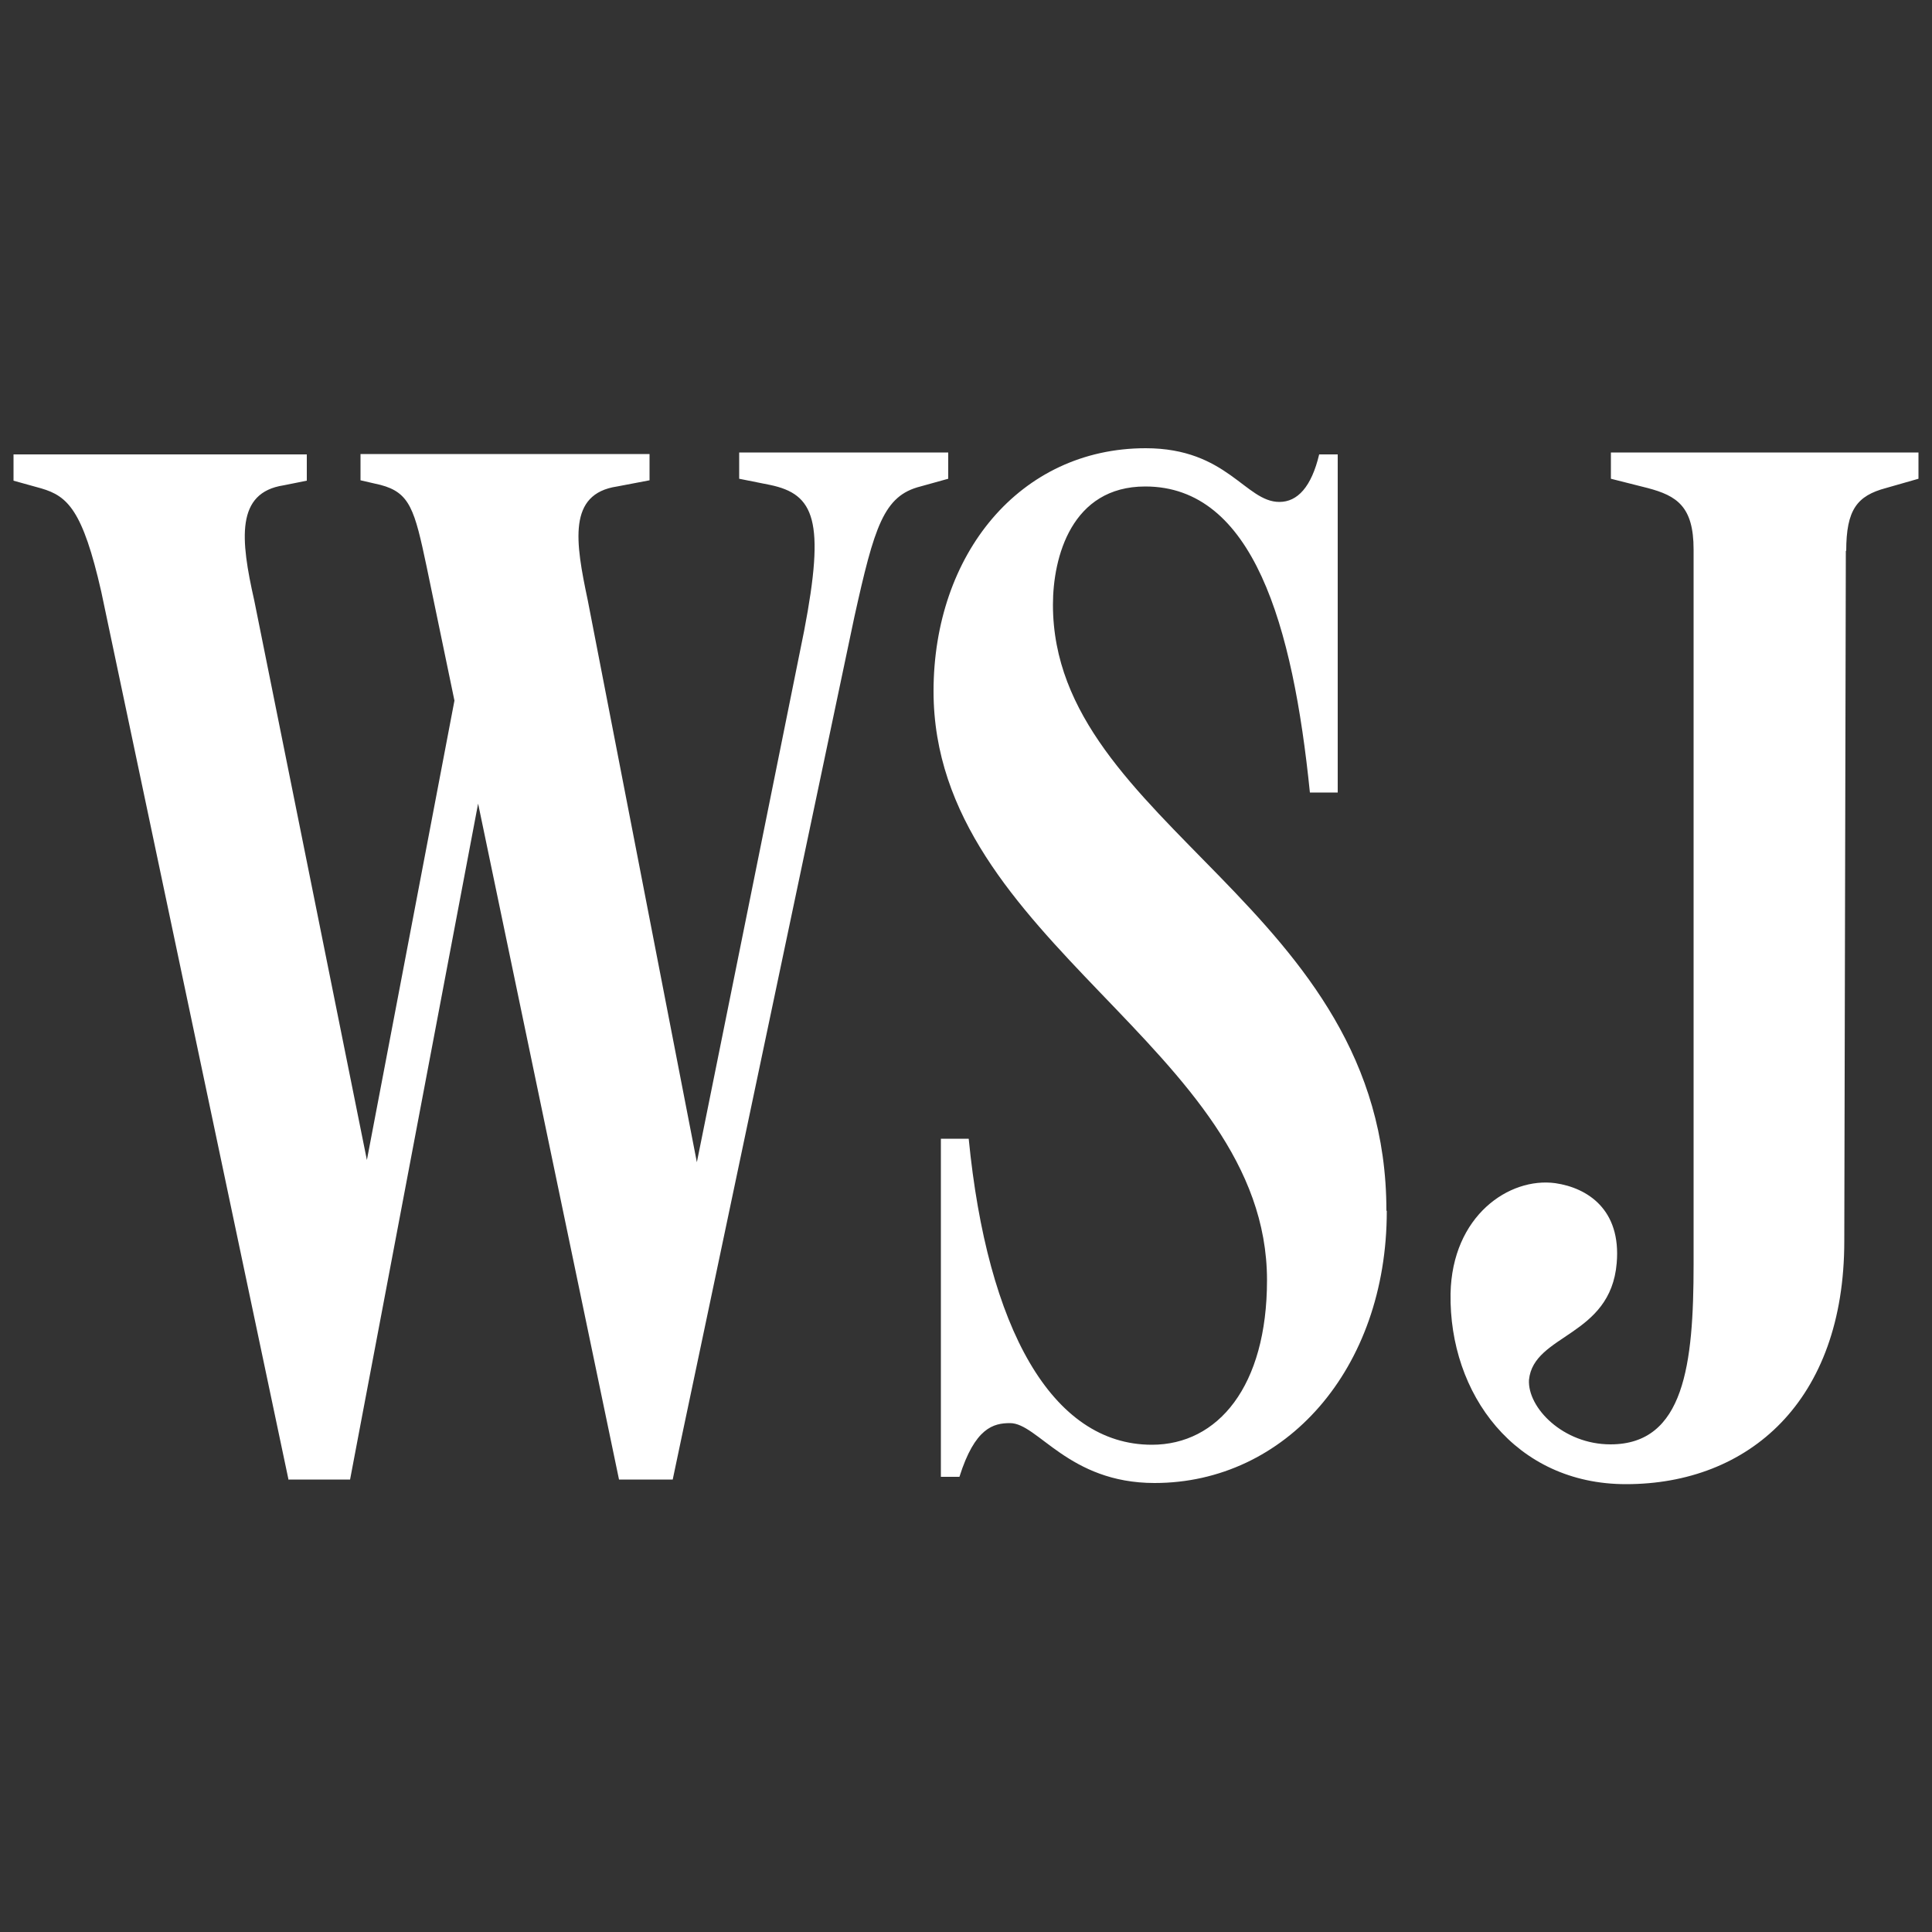<svg xmlns="http://www.w3.org/2000/svg" id="Layer_1" viewBox="0 0 50 50"><rect x="0" y="0" width="50" height="50" fill="#333333" stroke="none"/><g id="layer1"><path id="path13406" d="M47.78,14.26c0-1.07.28-1.43,1.03-1.63l.84-.24v-.68h-7.96v.68l.95.24c.76.2,1.19.48,1.19,1.59v18.5c0,2.59-.24,4.66-2.15,4.66-1.23,0-2.15-.95-2.11-1.67.12-1.19,2.11-1.11,2.27-3.02.12-1.39-.76-1.95-1.59-2.07-1.19-.16-2.67.84-2.71,2.86-.04,2.59,1.67,4.93,4.54,4.93,3.18,0,5.65-2.15,5.65-6.29l.04-17.87h0ZM35.88,31.33c0-7.88-8.63-9.95-8.63-15.68,0-1.23.48-3.06,2.39-3.06,2.79,0,3.82,3.58,4.26,7.92h.72v-8.75h-.48c-.2.84-.56,1.23-1.03,1.23-.88,0-1.35-1.39-3.46-1.39-3.26,0-5.49,2.75-5.49,6.29,0,6.49,8.63,9.23,8.63,15.24,0,2.75-1.27,4.26-2.98,4.26-2.59,0-4.26-3.02-4.74-7.92h-.72v8.75h.48c.4-1.27.88-1.39,1.31-1.39.72,0,1.51,1.55,3.74,1.55,3.38,0,6.01-2.94,6.01-7.04M7.47,38.29h1.59l3.58-18.9h-.56l3.94,18.9h1.39l4.7-22.32c.52-2.35.76-3.14,1.71-3.38l.72-.2v-.68h-5.41v.68l.8.16c1.15.24,1.43.92.88,3.78l-3.02,14.96h.48l-3.06-15.76c-.32-1.51-.52-2.75.76-2.94l.84-.16v-.68h-7.48v.68l.52.12c.76.2.88.64,1.19,2.11l1.19,5.73-.24-3.46-2.67,14.01h.36l-3.1-15.4c-.36-1.59-.48-2.79.76-2.98l.6-.12v-.68H.35v.68l.72.2c.68.2,1.07.56,1.55,2.67l4.85,23h0Z" fill="#fff" stroke-width="0"></path></g></svg>